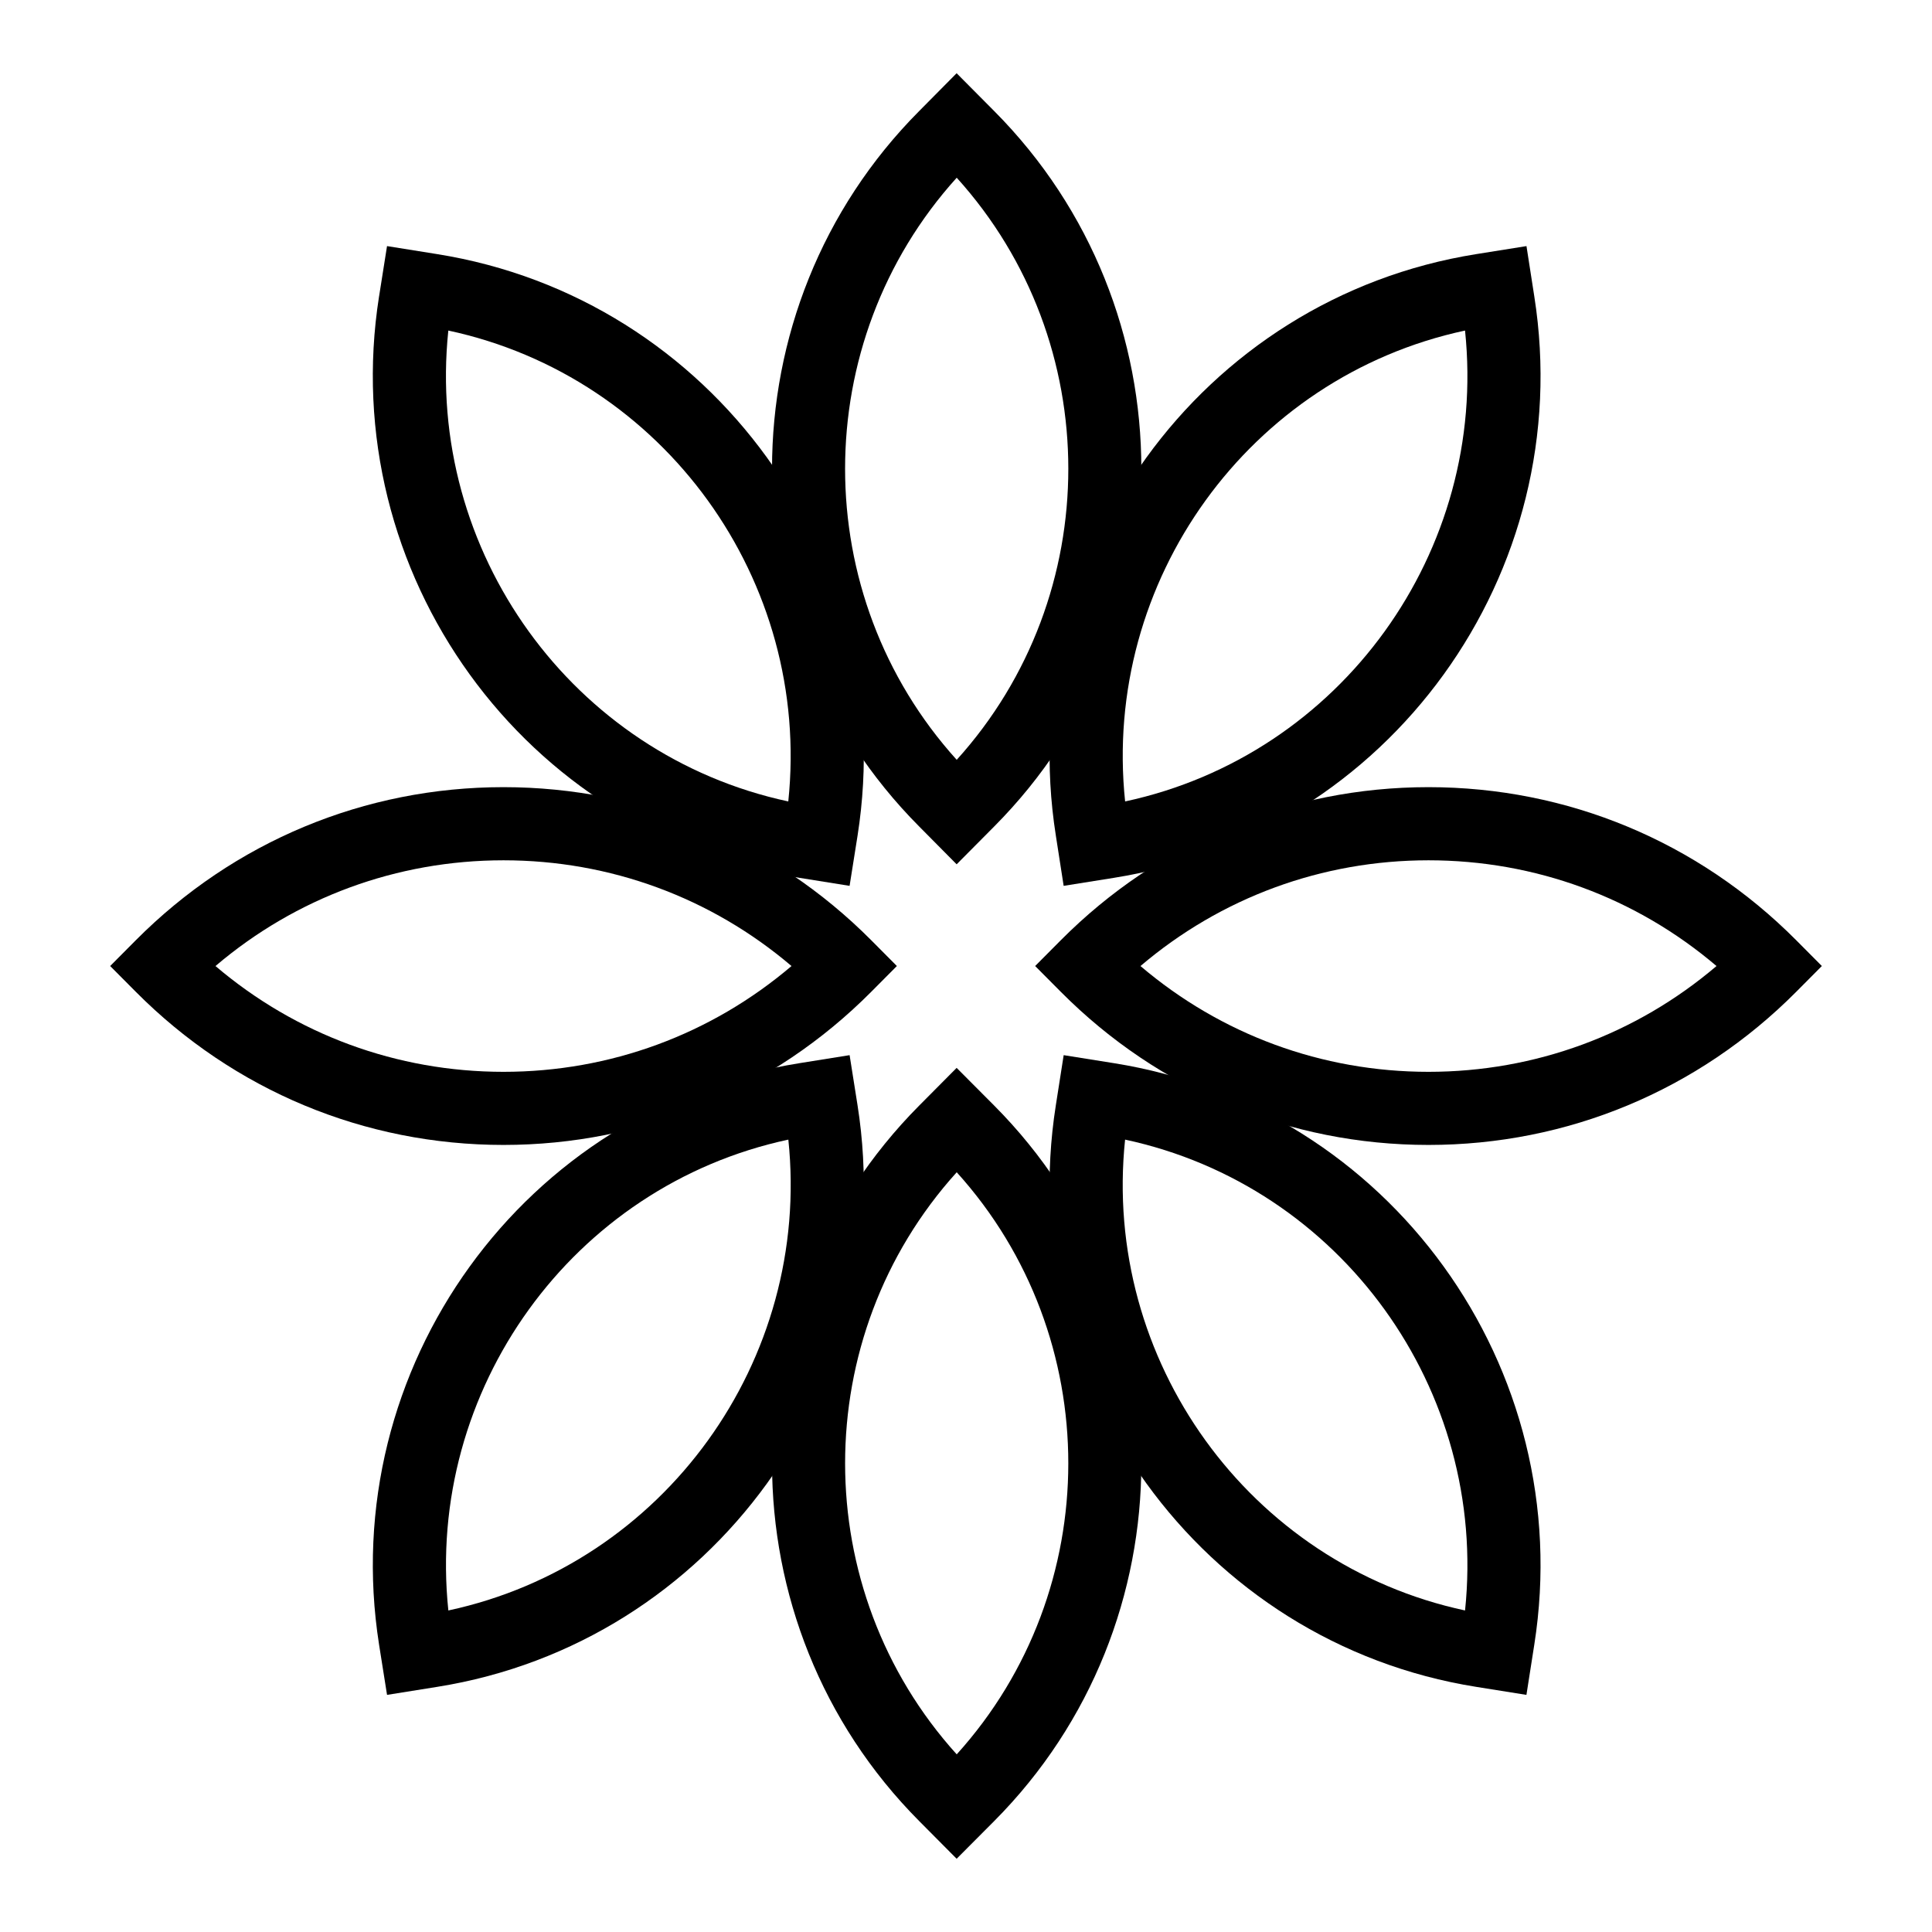 <?xml version="1.0" encoding="UTF-8"?>
<!-- Uploaded to: ICON Repo, www.svgrepo.com, Generator: ICON Repo Mixer Tools -->
<svg fill="#000000" width="800px" height="800px" version="1.1" viewBox="144 144 512 512" xmlns="http://www.w3.org/2000/svg">
 <g>
  <path d="m425.88 378.76-2.07-13.32c-11.551-73.336 38.422-142.47 111.43-154.1l13.293-2.121 2.07 13.32c11.551 73.348-38.434 142.47-111.43 154.1zm106.37-147.16c-57.188 12.262-96.207 66.297-90.082 124.79 57.184-12.266 96.203-66.301 90.082-124.79z"/>
  <path d="m369.15 378.76-13.254-2.121c-72.996-11.629-122.98-80.762-111.44-154.12l0.008-0.008 2.102-13.293 13.254 2.121c73.004 11.629 122.99 80.766 111.44 154.12zm-106.34-147.16c-6.113 58.492 32.906 112.53 90.094 124.79 6.121-58.492-32.898-112.53-90.094-124.79z"/>
  <path d="m397.52 373.05-9.926-10.02c-52-52.266-52-137.34 0.008-189.61l9.914-10.012 9.945 10.012c52.012 52.273 52.012 137.34 0 189.62zm0.02-181.95c-39.445 43.629-39.445 110.64 0 154.26 39.434-43.629 39.434-110.64 0-154.26z"/>
  <path d="m397.52 636.59-9.914-9.98c-52.012-52.285-52.012-137.34 0-189.63l9.914-9.98 9.934 9.973c52.02 52.293 52.02 137.36 0.008 189.64zm0.02-181.93c-39.438 43.629-39.438 110.64 0 154.26 39.426-43.617 39.434-110.64 0-154.26z"/>
  <path d="m522.56 447.42h-0.008c-36.805 0-71.414-14.41-97.434-40.582l-6.793-6.832 6.793-6.832c26.02-26.16 60.629-40.57 97.434-40.57 36.824 0 71.434 14.402 97.465 40.57l6.793 6.832-6.793 6.832c-26.031 26.176-60.641 40.582-97.457 40.582zm-76.324-47.41c21.328 18.148 48.074 28.035 76.328 28.035s55-9.887 76.328-28.035c-21.328-18.148-48.074-28.023-76.328-28.023s-55.004 9.887-76.328 28.023z"/>
  <path d="m277.43 447.42h-0.008c-36.805 0-71.414-14.41-97.434-40.582l-6.793-6.832 6.793-6.832c26.02-26.16 60.629-40.57 97.434-40.57 36.816 0 71.434 14.402 97.465 40.57l6.793 6.832-6.793 6.832c-26.035 26.176-60.645 40.582-97.457 40.582zm-76.328-47.41c21.328 18.148 48.074 28.035 76.328 28.035 28.254 0 55-9.887 76.328-28.035-21.328-18.148-48.074-28.023-76.328-28.023-28.254 0-55.004 9.887-76.328 28.023z"/>
  <path d="m548.52 593.16-13.285-2.121c-72.996-11.629-122.98-80.766-111.43-154.12l2.082-13.293 13.285 2.121c72.996 11.609 122.98 80.746 111.43 154.11zm-106.36-147.15c-6.113 58.492 32.906 112.53 90.094 124.78 6.102-58.492-32.918-112.53-90.094-124.78z"/>
  <path d="m246.57 593.16-2.109-13.293c-11.543-73.363 38.441-142.51 111.44-154.12l13.254-2.121 2.102 13.285c11.562 73.363-38.422 142.5-111.43 154.13zm106.35-147.15c-57.188 12.254-96.207 66.277-90.102 124.78 57.184-12.262 96.203-66.289 90.102-124.78z"/>
 </g>
</svg>